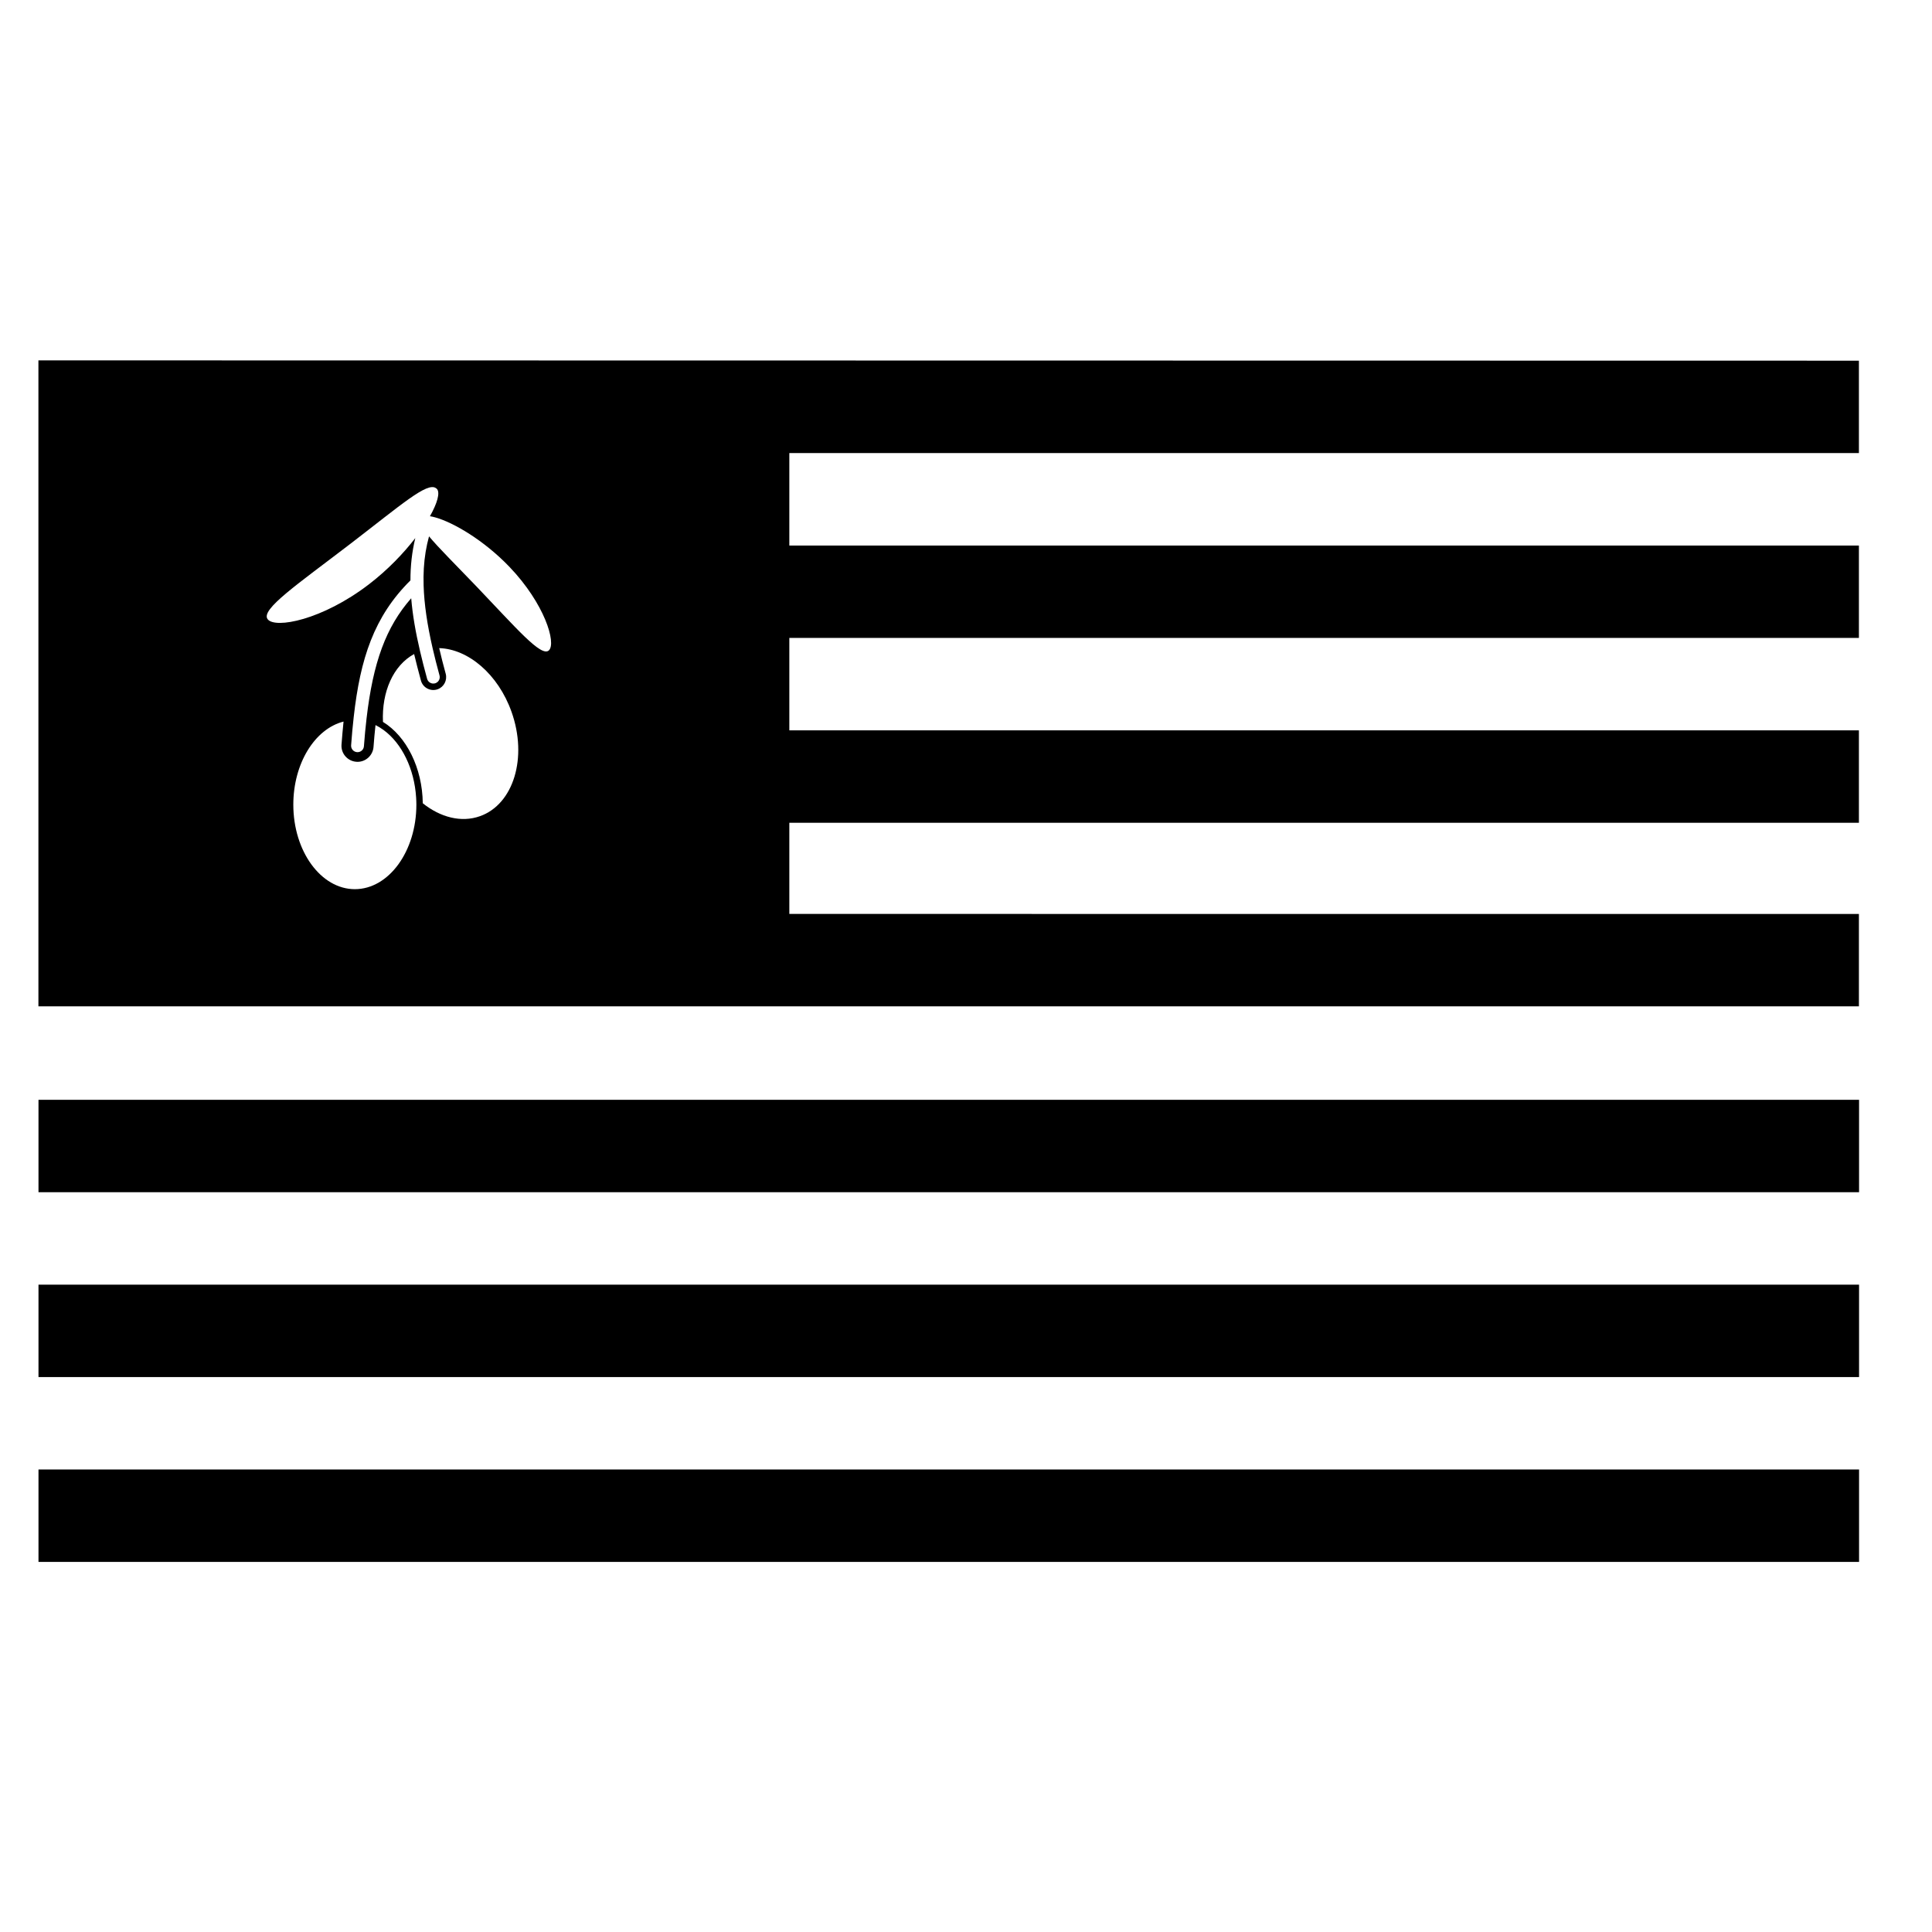 <?xml version="1.0" encoding="UTF-8"?>
<!-- Uploaded to: ICON Repo, www.iconrepo.com, Generator: ICON Repo Mixer Tools -->
<svg fill="#000000" width="800px" height="800px" version="1.1" viewBox="144 144 512 512" xmlns="http://www.w3.org/2000/svg">
 <g>
  <path d="m154.2 435.46h482.47v24.488h-482.47z"/>
  <path d="m154.2 484.45h482.47v24.488h-482.47z"/>
  <path d="m154.2 533.43h482.47v24.492h-482.47z"/>
  <path d="m636.63 264.07v-24.488l-482.45-0.078v171.19h482.45v-24.488l-283.45-0.004v-24.164h283.45v-24.488h-283.45v-24.492h283.45v-24.488h-283.45v-24.5zm-398.59 115.57c-8.992 0-16.309-10.047-16.309-22.406 0-10.852 5.648-20.059 13.312-22.012-0.203 1.961-0.379 3.969-0.539 6.098-0.086 1.137 0.273 2.234 1.016 3.098 0.746 0.855 1.781 1.379 2.902 1.461 0.098 0.012 0.211 0.016 0.324 0.016 2.215 0 4.074-1.734 4.238-3.941 0.141-1.949 0.316-3.859 0.527-5.801 0.746 0.371 1.457 0.812 2.148 1.316 4.84 3.543 8.141 10.277 8.617 17.875 0.039 0.629 0.066 1.262 0.066 1.898 0.004 12.348-7.312 22.398-16.305 22.398zm33.16-19.344c-4.969 1.77-10.496 0.305-15.16-3.422-0.109-9.34-4.312-17.75-10.551-21.562-0.352-7.953 2.695-14.949 8.258-17.984 0.543 2.269 1.141 4.602 1.805 7.031 0.238 0.875 0.805 1.605 1.598 2.055 0.793 0.449 1.707 0.562 2.586 0.324 0.078-0.02 0.16-0.047 0.238-0.074 1.672-0.594 2.609-2.398 2.144-4.109-0.66-2.387-1.223-4.633-1.727-6.797 7.68 0.234 15.613 6.887 19.168 16.879 4.309 12.098 0.566 24.484-8.359 27.66zm18.27-43.945c-2.016 1.93-8.711-5.977-19.219-16.957-5.715-5.965-10.074-10.258-12.555-13.258-0.742 2.703-1.203 5.5-1.379 8.48-0.09 1.473-0.102 2.996-0.055 4.566 0.152 4.902 0.945 10.328 2.394 16.629 0.531 2.285 1.125 4.66 1.82 7.188 0.234 0.863-0.234 1.758-1.07 2.051-0.035 0.016-0.078 0.027-0.121 0.039-0.91 0.246-1.844-0.285-2.094-1.191-0.695-2.527-1.32-4.953-1.867-7.305-1.176-5.008-1.988-9.637-2.348-14.051-6.672 7.594-10.105 16.945-11.832 31.824-0.273 2.332-0.508 4.773-0.699 7.391-0.066 0.895-0.812 1.574-1.691 1.574-0.043 0-0.086 0-0.129-0.004-0.941-0.07-1.645-0.887-1.574-1.824 0.191-2.617 0.418-5.109 0.691-7.512 1.727-15.398 5.348-26.594 15.031-36.184-0.008-3.844 0.402-7.547 1.285-11.211-3.125 4.055-7.305 8.426-12.27 12.238-12.398 9.516-24.875 11.836-26.852 9.266-1.977-2.574 7.996-9.305 22-20.047 13.383-10.27 20.297-16.406 22.609-14.68 0.109 0.082 0.219 0.152 0.305 0.27 0.781 1.02 0.035 3.711-1.906 7.16 0.441 0.062 0.934 0.18 1.465 0.328 4.727 1.32 12.848 6.035 19.605 13.094 9.312 9.727 12.473 20.188 10.453 22.125z"/>
 </g>
</svg>
